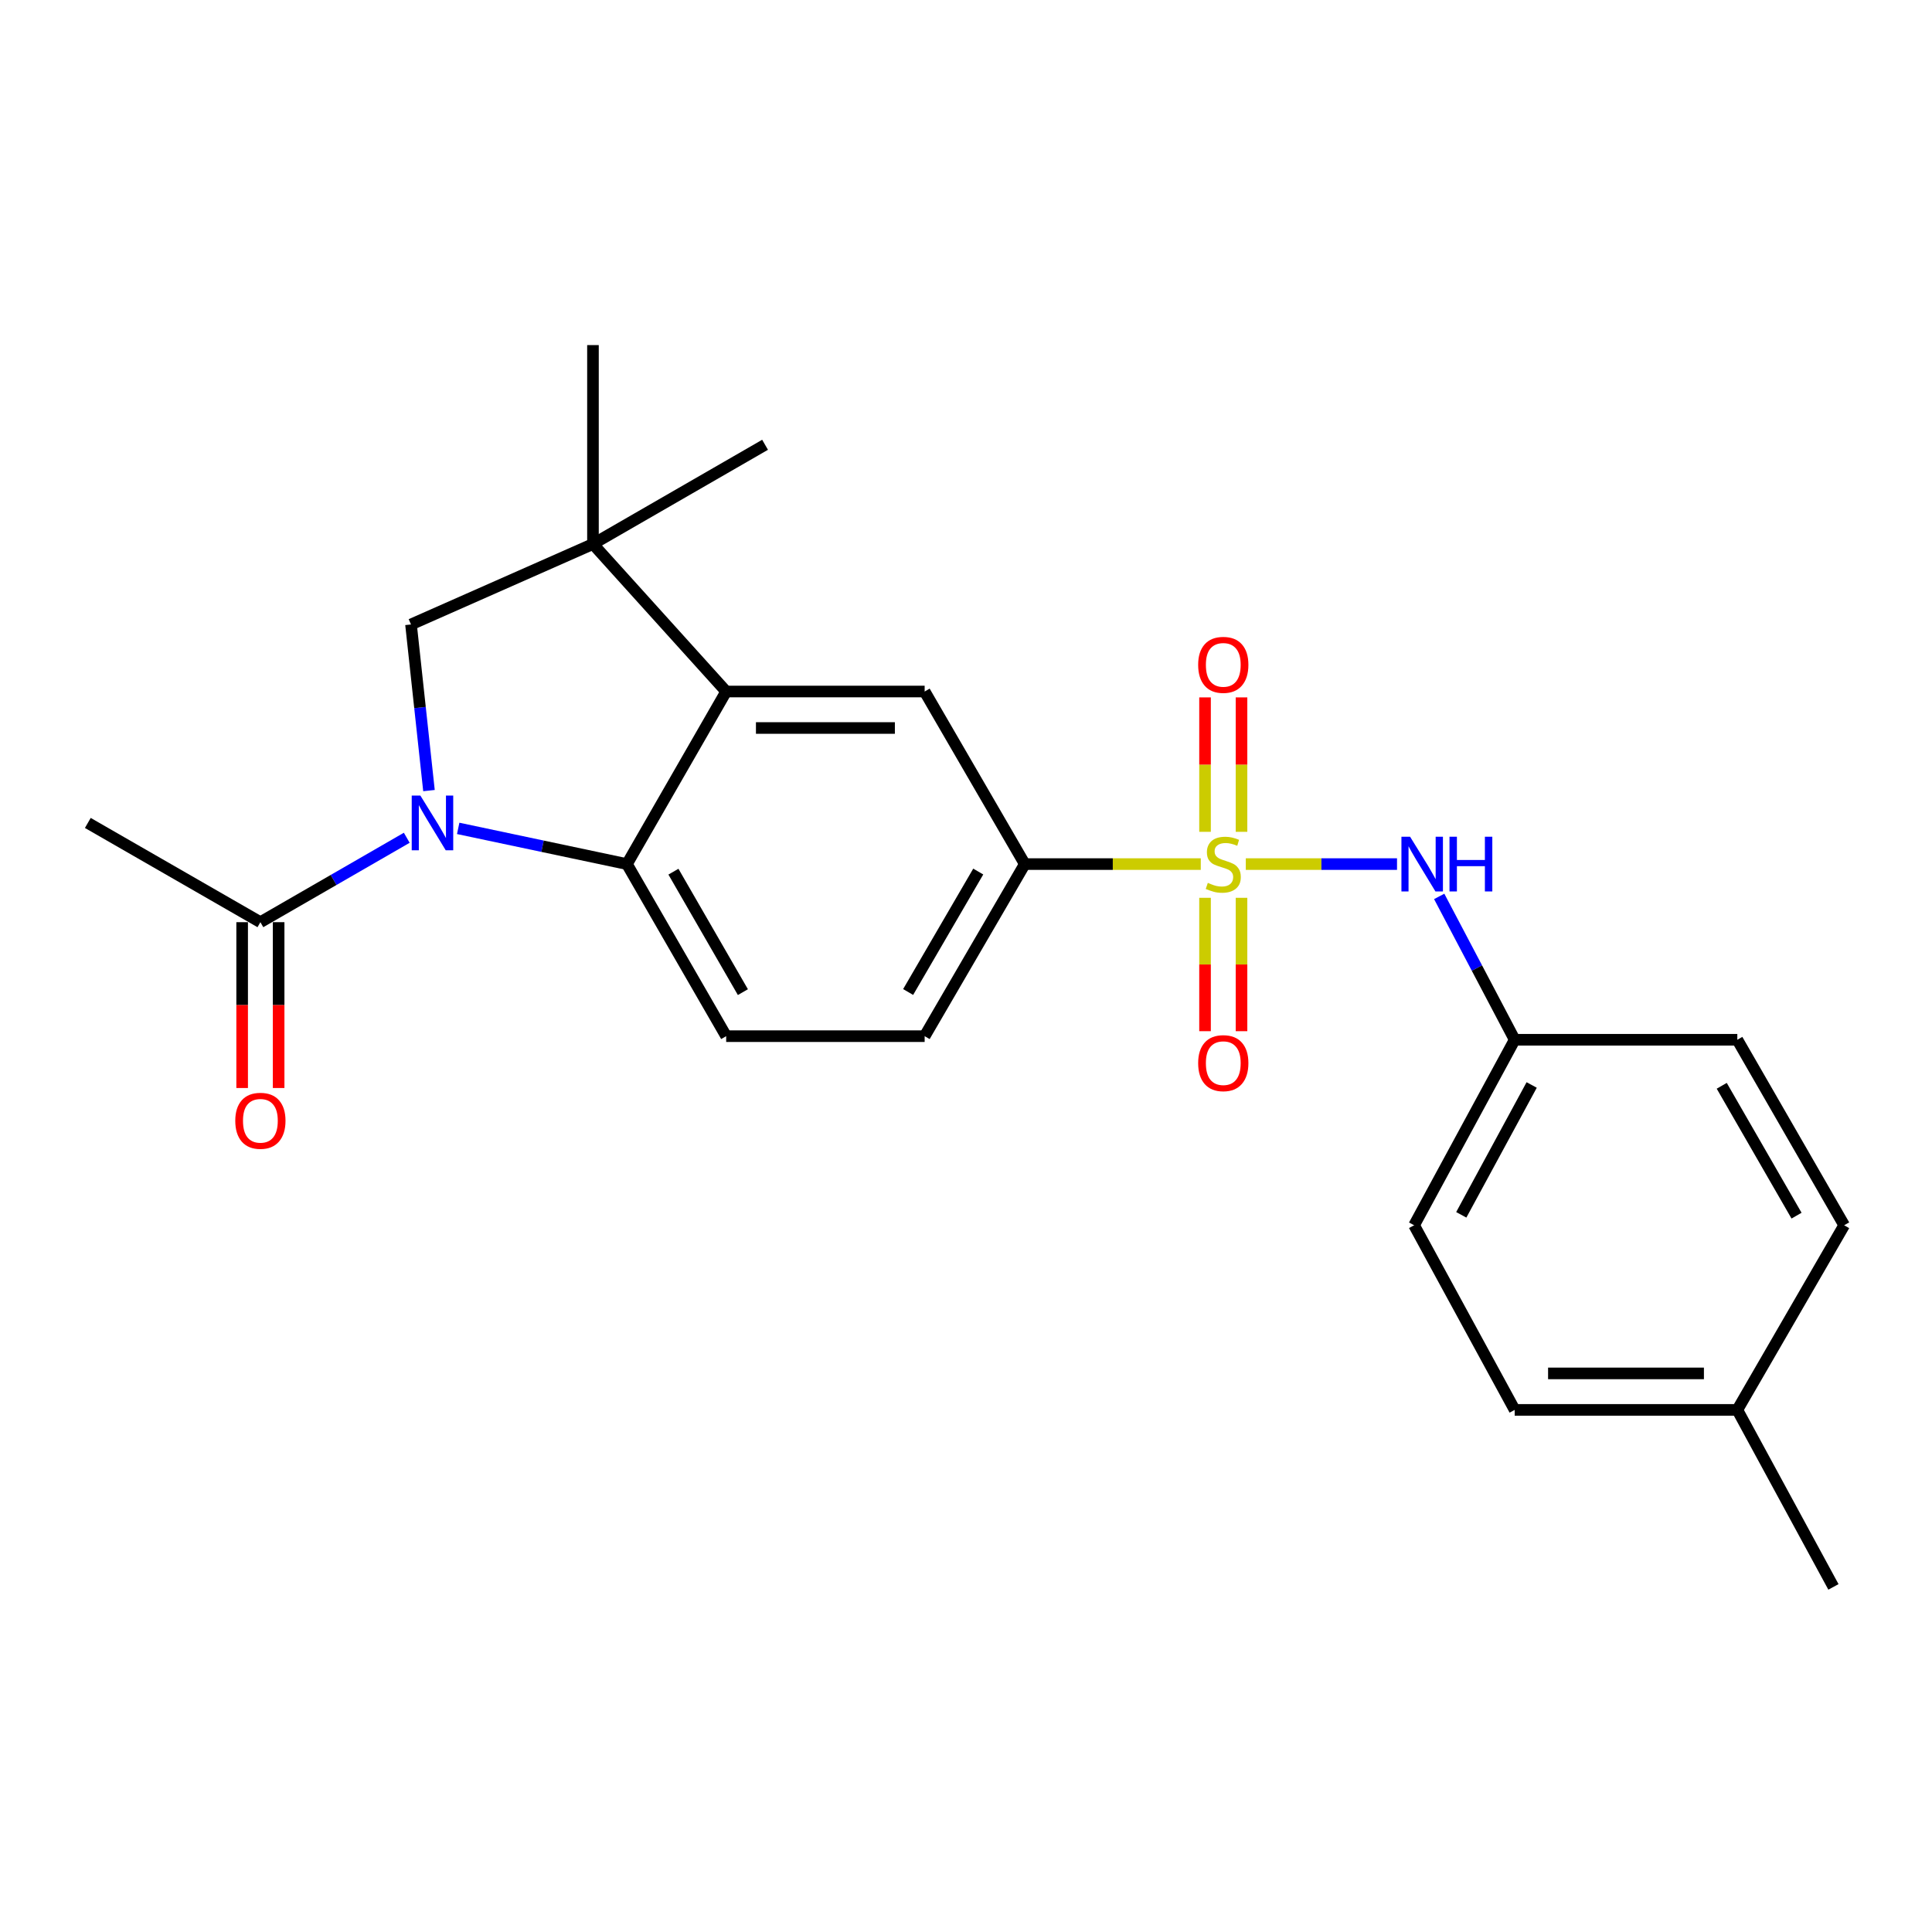 <?xml version='1.0' encoding='iso-8859-1'?>
<svg version='1.1' baseProfile='full'
              xmlns='http://www.w3.org/2000/svg'
                      xmlns:rdkit='http://www.rdkit.org/xml'
                      xmlns:xlink='http://www.w3.org/1999/xlink'
                  xml:space='preserve'
width='1000px' height='1000px' viewBox='0 0 1000 1000'>
<!-- END OF HEADER -->
<rect style='opacity:1.0;fill:#FFFFFF;stroke:none' width='1000' height='1000' x='0' y='0'> </rect>
<path class='bond-5' d='M 621.518,447.25 L 575.976,447.25' style='fill:none;fill-rule:evenodd;stroke:#CCCC00;stroke-width:6px;stroke-linecap:butt;stroke-linejoin:miter;stroke-opacity:1' />
<path class='bond-5' d='M 575.976,447.25 L 530.435,447.25' style='fill:none;fill-rule:evenodd;stroke:#000000;stroke-width:6px;stroke-linecap:butt;stroke-linejoin:miter;stroke-opacity:1' />
<path class='bond-7' d='M 644.82,447.25 L 683.957,447.25' style='fill:none;fill-rule:evenodd;stroke:#CCCC00;stroke-width:6px;stroke-linecap:butt;stroke-linejoin:miter;stroke-opacity:1' />
<path class='bond-7' d='M 683.957,447.25 L 723.094,447.25' style='fill:none;fill-rule:evenodd;stroke:#0000FF;stroke-width:6px;stroke-linecap:butt;stroke-linejoin:miter;stroke-opacity:1' />
<path class='bond-10' d='M 623.724,464.704 L 623.724,499.223' style='fill:none;fill-rule:evenodd;stroke:#CCCC00;stroke-width:6px;stroke-linecap:butt;stroke-linejoin:miter;stroke-opacity:1' />
<path class='bond-10' d='M 623.724,499.223 L 623.724,533.743' style='fill:none;fill-rule:evenodd;stroke:#FF0000;stroke-width:6px;stroke-linecap:butt;stroke-linejoin:miter;stroke-opacity:1' />
<path class='bond-10' d='M 642.608,464.704 L 642.608,499.223' style='fill:none;fill-rule:evenodd;stroke:#CCCC00;stroke-width:6px;stroke-linecap:butt;stroke-linejoin:miter;stroke-opacity:1' />
<path class='bond-10' d='M 642.608,499.223 L 642.608,533.743' style='fill:none;fill-rule:evenodd;stroke:#FF0000;stroke-width:6px;stroke-linecap:butt;stroke-linejoin:miter;stroke-opacity:1' />
<path class='bond-11' d='M 642.608,430.55 L 642.608,395.76' style='fill:none;fill-rule:evenodd;stroke:#CCCC00;stroke-width:6px;stroke-linecap:butt;stroke-linejoin:miter;stroke-opacity:1' />
<path class='bond-11' d='M 642.608,395.76 L 642.608,360.97' style='fill:none;fill-rule:evenodd;stroke:#FF0000;stroke-width:6px;stroke-linecap:butt;stroke-linejoin:miter;stroke-opacity:1' />
<path class='bond-11' d='M 623.724,430.55 L 623.724,395.76' style='fill:none;fill-rule:evenodd;stroke:#CCCC00;stroke-width:6px;stroke-linecap:butt;stroke-linejoin:miter;stroke-opacity:1' />
<path class='bond-11' d='M 623.724,395.76 L 623.724,360.97' style='fill:none;fill-rule:evenodd;stroke:#FF0000;stroke-width:6px;stroke-linecap:butt;stroke-linejoin:miter;stroke-opacity:1' />
<path class='bond-0' d='M 237.16,428.769 L 280.831,438.01' style='fill:none;fill-rule:evenodd;stroke:#0000FF;stroke-width:6px;stroke-linecap:butt;stroke-linejoin:miter;stroke-opacity:1' />
<path class='bond-0' d='M 280.831,438.01 L 324.502,447.25' style='fill:none;fill-rule:evenodd;stroke:#000000;stroke-width:6px;stroke-linecap:butt;stroke-linejoin:miter;stroke-opacity:1' />
<path class='bond-8' d='M 210.538,433.628 L 172.658,455.473' style='fill:none;fill-rule:evenodd;stroke:#0000FF;stroke-width:6px;stroke-linecap:butt;stroke-linejoin:miter;stroke-opacity:1' />
<path class='bond-8' d='M 172.658,455.473 L 134.777,477.318' style='fill:none;fill-rule:evenodd;stroke:#000000;stroke-width:6px;stroke-linecap:butt;stroke-linejoin:miter;stroke-opacity:1' />
<path class='bond-26' d='M 222.038,409.209 L 217.388,366.216' style='fill:none;fill-rule:evenodd;stroke:#0000FF;stroke-width:6px;stroke-linecap:butt;stroke-linejoin:miter;stroke-opacity:1' />
<path class='bond-26' d='M 217.388,366.216 L 212.738,323.222' style='fill:none;fill-rule:evenodd;stroke:#000000;stroke-width:6px;stroke-linecap:butt;stroke-linejoin:miter;stroke-opacity:1' />
<path class='bond-1' d='M 324.502,447.25 L 375.867,536.321' style='fill:none;fill-rule:evenodd;stroke:#000000;stroke-width:6px;stroke-linecap:butt;stroke-linejoin:miter;stroke-opacity:1' />
<path class='bond-1' d='M 348.566,451.177 L 384.521,513.526' style='fill:none;fill-rule:evenodd;stroke:#000000;stroke-width:6px;stroke-linecap:butt;stroke-linejoin:miter;stroke-opacity:1' />
<path class='bond-24' d='M 324.502,447.25 L 375.867,357.927' style='fill:none;fill-rule:evenodd;stroke:#000000;stroke-width:6px;stroke-linecap:butt;stroke-linejoin:miter;stroke-opacity:1' />
<path class='bond-2' d='M 375.867,357.927 L 478.598,357.927' style='fill:none;fill-rule:evenodd;stroke:#000000;stroke-width:6px;stroke-linecap:butt;stroke-linejoin:miter;stroke-opacity:1' />
<path class='bond-2' d='M 391.277,376.811 L 463.188,376.811' style='fill:none;fill-rule:evenodd;stroke:#000000;stroke-width:6px;stroke-linecap:butt;stroke-linejoin:miter;stroke-opacity:1' />
<path class='bond-3' d='M 375.867,357.927 L 306.918,281.582' style='fill:none;fill-rule:evenodd;stroke:#000000;stroke-width:6px;stroke-linecap:butt;stroke-linejoin:miter;stroke-opacity:1' />
<path class='bond-4' d='M 306.918,281.582 L 212.738,323.222' style='fill:none;fill-rule:evenodd;stroke:#000000;stroke-width:6px;stroke-linecap:butt;stroke-linejoin:miter;stroke-opacity:1' />
<path class='bond-16' d='M 306.918,281.582 L 396,230.217' style='fill:none;fill-rule:evenodd;stroke:#000000;stroke-width:6px;stroke-linecap:butt;stroke-linejoin:miter;stroke-opacity:1' />
<path class='bond-17' d='M 306.918,281.582 L 306.918,178.62' style='fill:none;fill-rule:evenodd;stroke:#000000;stroke-width:6px;stroke-linecap:butt;stroke-linejoin:miter;stroke-opacity:1' />
<path class='bond-6' d='M 530.435,447.25 L 478.598,357.927' style='fill:none;fill-rule:evenodd;stroke:#000000;stroke-width:6px;stroke-linecap:butt;stroke-linejoin:miter;stroke-opacity:1' />
<path class='bond-12' d='M 530.435,447.25 L 478.598,536.321' style='fill:none;fill-rule:evenodd;stroke:#000000;stroke-width:6px;stroke-linecap:butt;stroke-linejoin:miter;stroke-opacity:1' />
<path class='bond-12' d='M 506.338,451.112 L 470.052,513.461' style='fill:none;fill-rule:evenodd;stroke:#000000;stroke-width:6px;stroke-linecap:butt;stroke-linejoin:miter;stroke-opacity:1' />
<path class='bond-14' d='M 744.926,463.979 L 764.463,501.078' style='fill:none;fill-rule:evenodd;stroke:#0000FF;stroke-width:6px;stroke-linecap:butt;stroke-linejoin:miter;stroke-opacity:1' />
<path class='bond-14' d='M 764.463,501.078 L 783.999,538.178' style='fill:none;fill-rule:evenodd;stroke:#000000;stroke-width:6px;stroke-linecap:butt;stroke-linejoin:miter;stroke-opacity:1' />
<path class='bond-13' d='M 125.335,477.318 L 125.335,520.234' style='fill:none;fill-rule:evenodd;stroke:#000000;stroke-width:6px;stroke-linecap:butt;stroke-linejoin:miter;stroke-opacity:1' />
<path class='bond-13' d='M 125.335,520.234 L 125.335,563.15' style='fill:none;fill-rule:evenodd;stroke:#FF0000;stroke-width:6px;stroke-linecap:butt;stroke-linejoin:miter;stroke-opacity:1' />
<path class='bond-13' d='M 144.22,477.318 L 144.22,520.234' style='fill:none;fill-rule:evenodd;stroke:#000000;stroke-width:6px;stroke-linecap:butt;stroke-linejoin:miter;stroke-opacity:1' />
<path class='bond-13' d='M 144.22,520.234 L 144.22,563.15' style='fill:none;fill-rule:evenodd;stroke:#FF0000;stroke-width:6px;stroke-linecap:butt;stroke-linejoin:miter;stroke-opacity:1' />
<path class='bond-22' d='M 134.777,477.318 L 45.455,425.953' style='fill:none;fill-rule:evenodd;stroke:#000000;stroke-width:6px;stroke-linecap:butt;stroke-linejoin:miter;stroke-opacity:1' />
<path class='bond-9' d='M 375.867,536.321 L 478.598,536.321' style='fill:none;fill-rule:evenodd;stroke:#000000;stroke-width:6px;stroke-linecap:butt;stroke-linejoin:miter;stroke-opacity:1' />
<path class='bond-18' d='M 783.999,538.178 L 899.235,538.178' style='fill:none;fill-rule:evenodd;stroke:#000000;stroke-width:6px;stroke-linecap:butt;stroke-linejoin:miter;stroke-opacity:1' />
<path class='bond-19' d='M 783.999,538.178 L 731.941,634.194' style='fill:none;fill-rule:evenodd;stroke:#000000;stroke-width:6px;stroke-linecap:butt;stroke-linejoin:miter;stroke-opacity:1' />
<path class='bond-19' d='M 792.792,561.581 L 756.351,628.792' style='fill:none;fill-rule:evenodd;stroke:#000000;stroke-width:6px;stroke-linecap:butt;stroke-linejoin:miter;stroke-opacity:1' />
<path class='bond-15' d='M 899.235,729.759 L 783.999,729.759' style='fill:none;fill-rule:evenodd;stroke:#000000;stroke-width:6px;stroke-linecap:butt;stroke-linejoin:miter;stroke-opacity:1' />
<path class='bond-15' d='M 881.95,710.875 L 801.285,710.875' style='fill:none;fill-rule:evenodd;stroke:#000000;stroke-width:6px;stroke-linecap:butt;stroke-linejoin:miter;stroke-opacity:1' />
<path class='bond-23' d='M 899.235,729.759 L 948.985,821.38' style='fill:none;fill-rule:evenodd;stroke:#000000;stroke-width:6px;stroke-linecap:butt;stroke-linejoin:miter;stroke-opacity:1' />
<path class='bond-25' d='M 899.235,729.759 L 954.545,634.194' style='fill:none;fill-rule:evenodd;stroke:#000000;stroke-width:6px;stroke-linecap:butt;stroke-linejoin:miter;stroke-opacity:1' />
<path class='bond-20' d='M 899.235,538.178 L 954.545,634.194' style='fill:none;fill-rule:evenodd;stroke:#000000;stroke-width:6px;stroke-linecap:butt;stroke-linejoin:miter;stroke-opacity:1' />
<path class='bond-20' d='M 891.168,562.006 L 929.885,629.218' style='fill:none;fill-rule:evenodd;stroke:#000000;stroke-width:6px;stroke-linecap:butt;stroke-linejoin:miter;stroke-opacity:1' />
<path class='bond-21' d='M 731.941,634.194 L 783.999,729.759' style='fill:none;fill-rule:evenodd;stroke:#000000;stroke-width:6px;stroke-linecap:butt;stroke-linejoin:miter;stroke-opacity:1' />
<path  class='atom-0' d='M 625.166 456.97
Q 625.486 457.09, 626.806 457.65
Q 628.126 458.21, 629.566 458.57
Q 631.046 458.89, 632.486 458.89
Q 635.166 458.89, 636.726 457.61
Q 638.286 456.29, 638.286 454.01
Q 638.286 452.45, 637.486 451.49
Q 636.726 450.53, 635.526 450.01
Q 634.326 449.49, 632.326 448.89
Q 629.806 448.13, 628.286 447.41
Q 626.806 446.69, 625.726 445.17
Q 624.686 443.65, 624.686 441.09
Q 624.686 437.53, 627.086 435.33
Q 629.526 433.13, 634.326 433.13
Q 637.606 433.13, 641.326 434.69
L 640.406 437.77
Q 637.006 436.37, 634.446 436.37
Q 631.686 436.37, 630.166 437.53
Q 628.646 438.65, 628.686 440.61
Q 628.686 442.13, 629.446 443.05
Q 630.246 443.97, 631.366 444.49
Q 632.526 445.01, 634.446 445.61
Q 637.006 446.41, 638.526 447.21
Q 640.046 448.01, 641.126 449.65
Q 642.246 451.25, 642.246 454.01
Q 642.246 457.93, 639.606 460.05
Q 637.006 462.13, 632.646 462.13
Q 630.126 462.13, 628.206 461.57
Q 626.326 461.05, 624.086 460.13
L 625.166 456.97
' fill='#CCCC00'/>
<path  class='atom-1' d='M 217.588 411.793
L 226.868 426.793
Q 227.788 428.273, 229.268 430.953
Q 230.748 433.633, 230.828 433.793
L 230.828 411.793
L 234.588 411.793
L 234.588 440.113
L 230.708 440.113
L 220.748 423.713
Q 219.588 421.793, 218.348 419.593
Q 217.148 417.393, 216.788 416.713
L 216.788 440.113
L 213.108 440.113
L 213.108 411.793
L 217.588 411.793
' fill='#0000FF'/>
<path  class='atom-8' d='M 729.857 433.09
L 739.137 448.09
Q 740.057 449.57, 741.537 452.25
Q 743.017 454.93, 743.097 455.09
L 743.097 433.09
L 746.857 433.09
L 746.857 461.41
L 742.977 461.41
L 733.017 445.01
Q 731.857 443.09, 730.617 440.89
Q 729.417 438.69, 729.057 438.01
L 729.057 461.41
L 725.377 461.41
L 725.377 433.09
L 729.857 433.09
' fill='#0000FF'/>
<path  class='atom-8' d='M 750.257 433.09
L 754.097 433.09
L 754.097 445.13
L 768.577 445.13
L 768.577 433.09
L 772.417 433.09
L 772.417 461.41
L 768.577 461.41
L 768.577 448.33
L 754.097 448.33
L 754.097 461.41
L 750.257 461.41
L 750.257 433.09
' fill='#0000FF'/>
<path  class='atom-11' d='M 620.166 550.281
Q 620.166 543.481, 623.526 539.681
Q 626.886 535.881, 633.166 535.881
Q 639.446 535.881, 642.806 539.681
Q 646.166 543.481, 646.166 550.281
Q 646.166 557.161, 642.766 561.081
Q 639.366 564.961, 633.166 564.961
Q 626.926 564.961, 623.526 561.081
Q 620.166 557.201, 620.166 550.281
M 633.166 561.761
Q 637.486 561.761, 639.806 558.881
Q 642.166 555.961, 642.166 550.281
Q 642.166 544.721, 639.806 541.921
Q 637.486 539.081, 633.166 539.081
Q 628.846 539.081, 626.486 541.881
Q 624.166 544.681, 624.166 550.281
Q 624.166 556.001, 626.486 558.881
Q 628.846 561.761, 633.166 561.761
' fill='#FF0000'/>
<path  class='atom-12' d='M 620.166 344.127
Q 620.166 337.327, 623.526 333.527
Q 626.886 329.727, 633.166 329.727
Q 639.446 329.727, 642.806 333.527
Q 646.166 337.327, 646.166 344.127
Q 646.166 351.007, 642.766 354.927
Q 639.366 358.807, 633.166 358.807
Q 626.926 358.807, 623.526 354.927
Q 620.166 351.047, 620.166 344.127
M 633.166 355.607
Q 637.486 355.607, 639.806 352.727
Q 642.166 349.807, 642.166 344.127
Q 642.166 338.567, 639.806 335.767
Q 637.486 332.927, 633.166 332.927
Q 628.846 332.927, 626.486 335.727
Q 624.166 338.527, 624.166 344.127
Q 624.166 349.847, 626.486 352.727
Q 628.846 355.607, 633.166 355.607
' fill='#FF0000'/>
<path  class='atom-14' d='M 121.777 580.118
Q 121.777 573.318, 125.137 569.518
Q 128.497 565.718, 134.777 565.718
Q 141.057 565.718, 144.417 569.518
Q 147.777 573.318, 147.777 580.118
Q 147.777 586.998, 144.377 590.918
Q 140.977 594.798, 134.777 594.798
Q 128.537 594.798, 125.137 590.918
Q 121.777 587.038, 121.777 580.118
M 134.777 591.598
Q 139.097 591.598, 141.417 588.718
Q 143.777 585.798, 143.777 580.118
Q 143.777 574.558, 141.417 571.758
Q 139.097 568.918, 134.777 568.918
Q 130.457 568.918, 128.097 571.718
Q 125.777 574.518, 125.777 580.118
Q 125.777 585.838, 128.097 588.718
Q 130.457 591.598, 134.777 591.598
' fill='#FF0000'/>
</svg>
